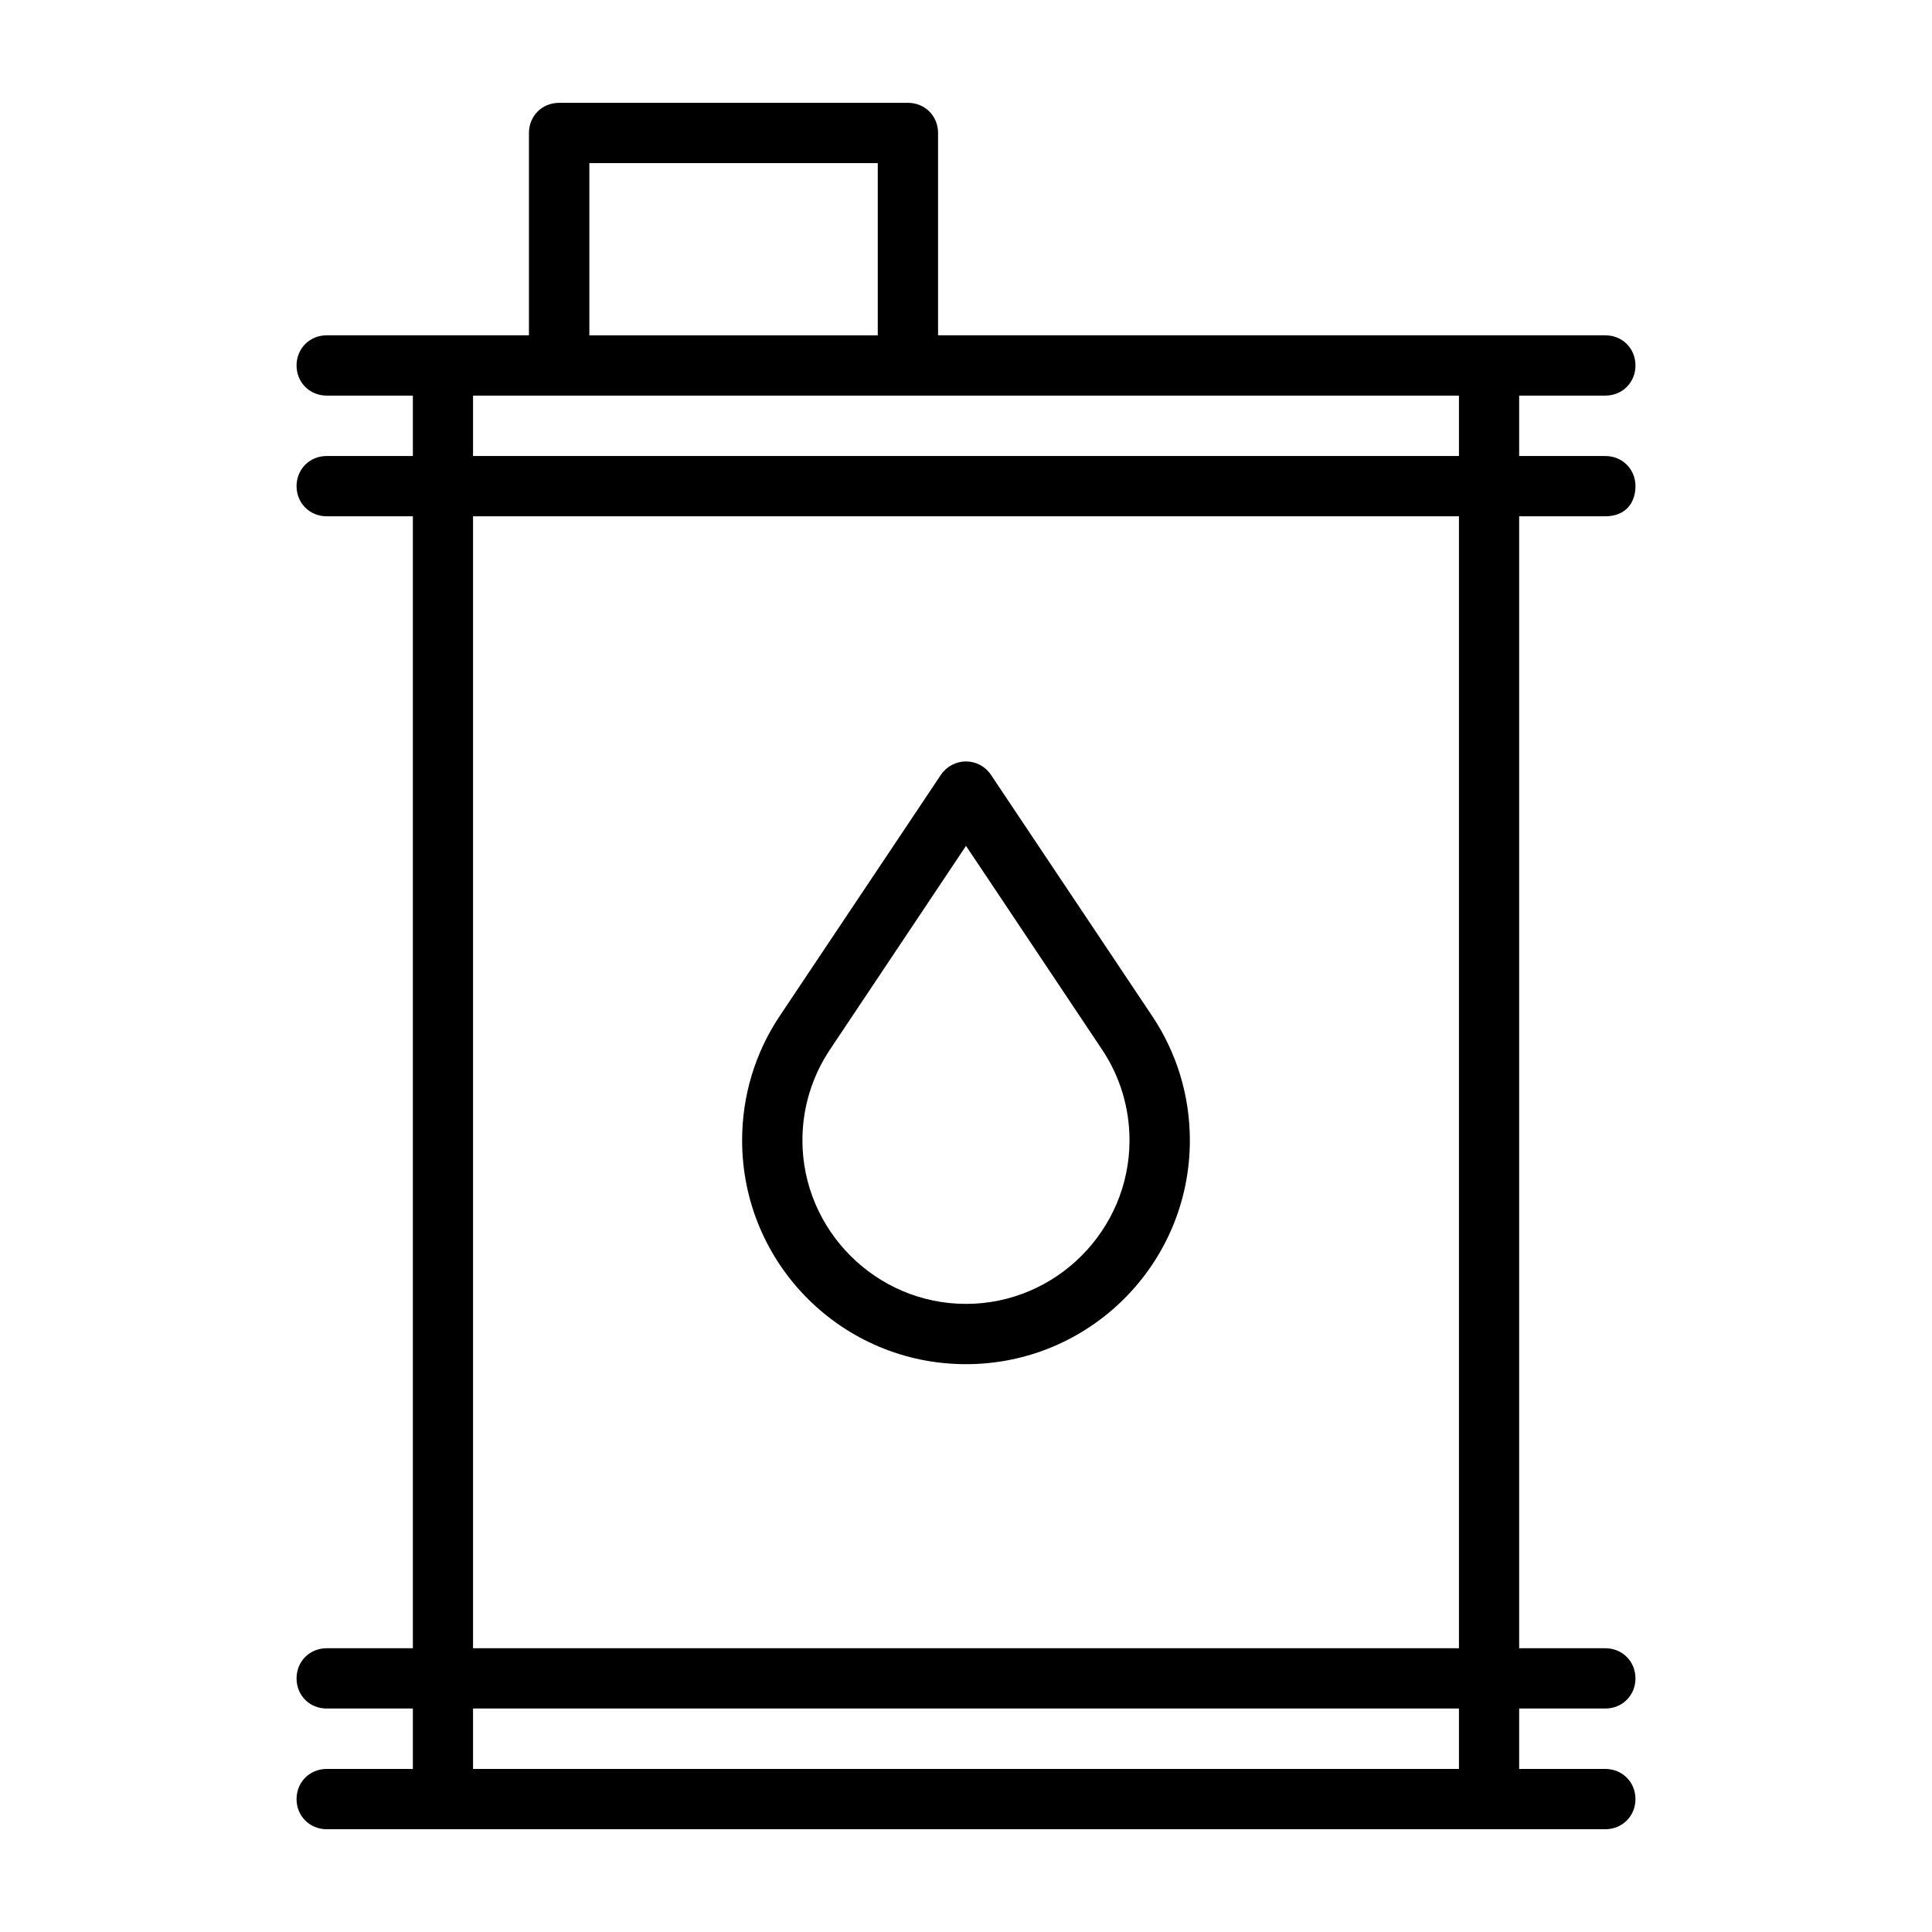 <?xml version="1.0" encoding="UTF-8"?>
<!-- The Best Svg Icon site in the world: iconSvg.co, Visit us! https://iconsvg.co -->
<svg fill="#000000" width="800px" height="800px" version="1.1" viewBox="144 144 512 512" xmlns="http://www.w3.org/2000/svg">
 <path d="m384.61 171.25c4.504 0 7.988 3.484 7.988 7.988v53.625h176.83c4.512 0 7.988 3.461 7.988 7.988s-3.477 7.988-7.988 7.988h-22.836v16.008h22.836c4.504 0 7.988 3.484 7.988 7.988 0 4.504-2.699 7.988-7.988 7.988h-22.836v299.98h22.836c4.504 0 7.988 3.484 7.988 7.988s-3.484 7.988-7.988 7.988h-22.836v16.008h22.836c4.504 0 7.988 3.484 7.988 7.988 0 4.504-3.484 7.988-7.988 7.988h-338.85c-4.504 0-7.988-3.484-7.988-7.988 0-4.504 3.484-7.988 7.988-7.988h22.836v-16.008h-22.836c-4.512 0-7.988-3.461-7.988-7.988s3.477-7.988 7.988-7.988h22.836v-299.98h-22.836c-4.504 0-7.988-3.484-7.988-7.988 0-4.504 3.484-7.988 7.988-7.988h22.836v-16.008h-22.836c-4.504 0-7.988-3.484-7.988-7.988s3.484-7.988 7.988-7.988h53.598v-53.625c0-4.504 3.484-7.988 7.988-7.988zm-7.992 15.98h-76.434v45.637h76.434zm154.02 61.613h-261.28v16.008h261.28zm0 31.98h-261.28v299.98h261.28zm-130.64 64.969c2.672 0 5.125 1.316 6.629 3.562l42.715 63.906c6.527 9.773 9.984 21.137 9.984 32.934 0 32.789-26.559 59.328-59.328 59.328-32.789 0-59.328-26.535-59.328-59.328 0-11.805 3.434-23.168 9.953-32.934l42.715-63.906c1.488-2.223 3.988-3.562 6.656-3.562zm0 22.375-36.059 54c-4.742 7.098-7.289 15.422-7.289 24.023 0 23.836 19.52 43.355 43.355 43.355 23.836 0 43.328-19.527 43.328-43.355 0-8.578-2.512-16.914-7.262-24.023l-29.898-44.773zm130.64 228.61h-261.28v16.008h261.28z"/>
</svg>